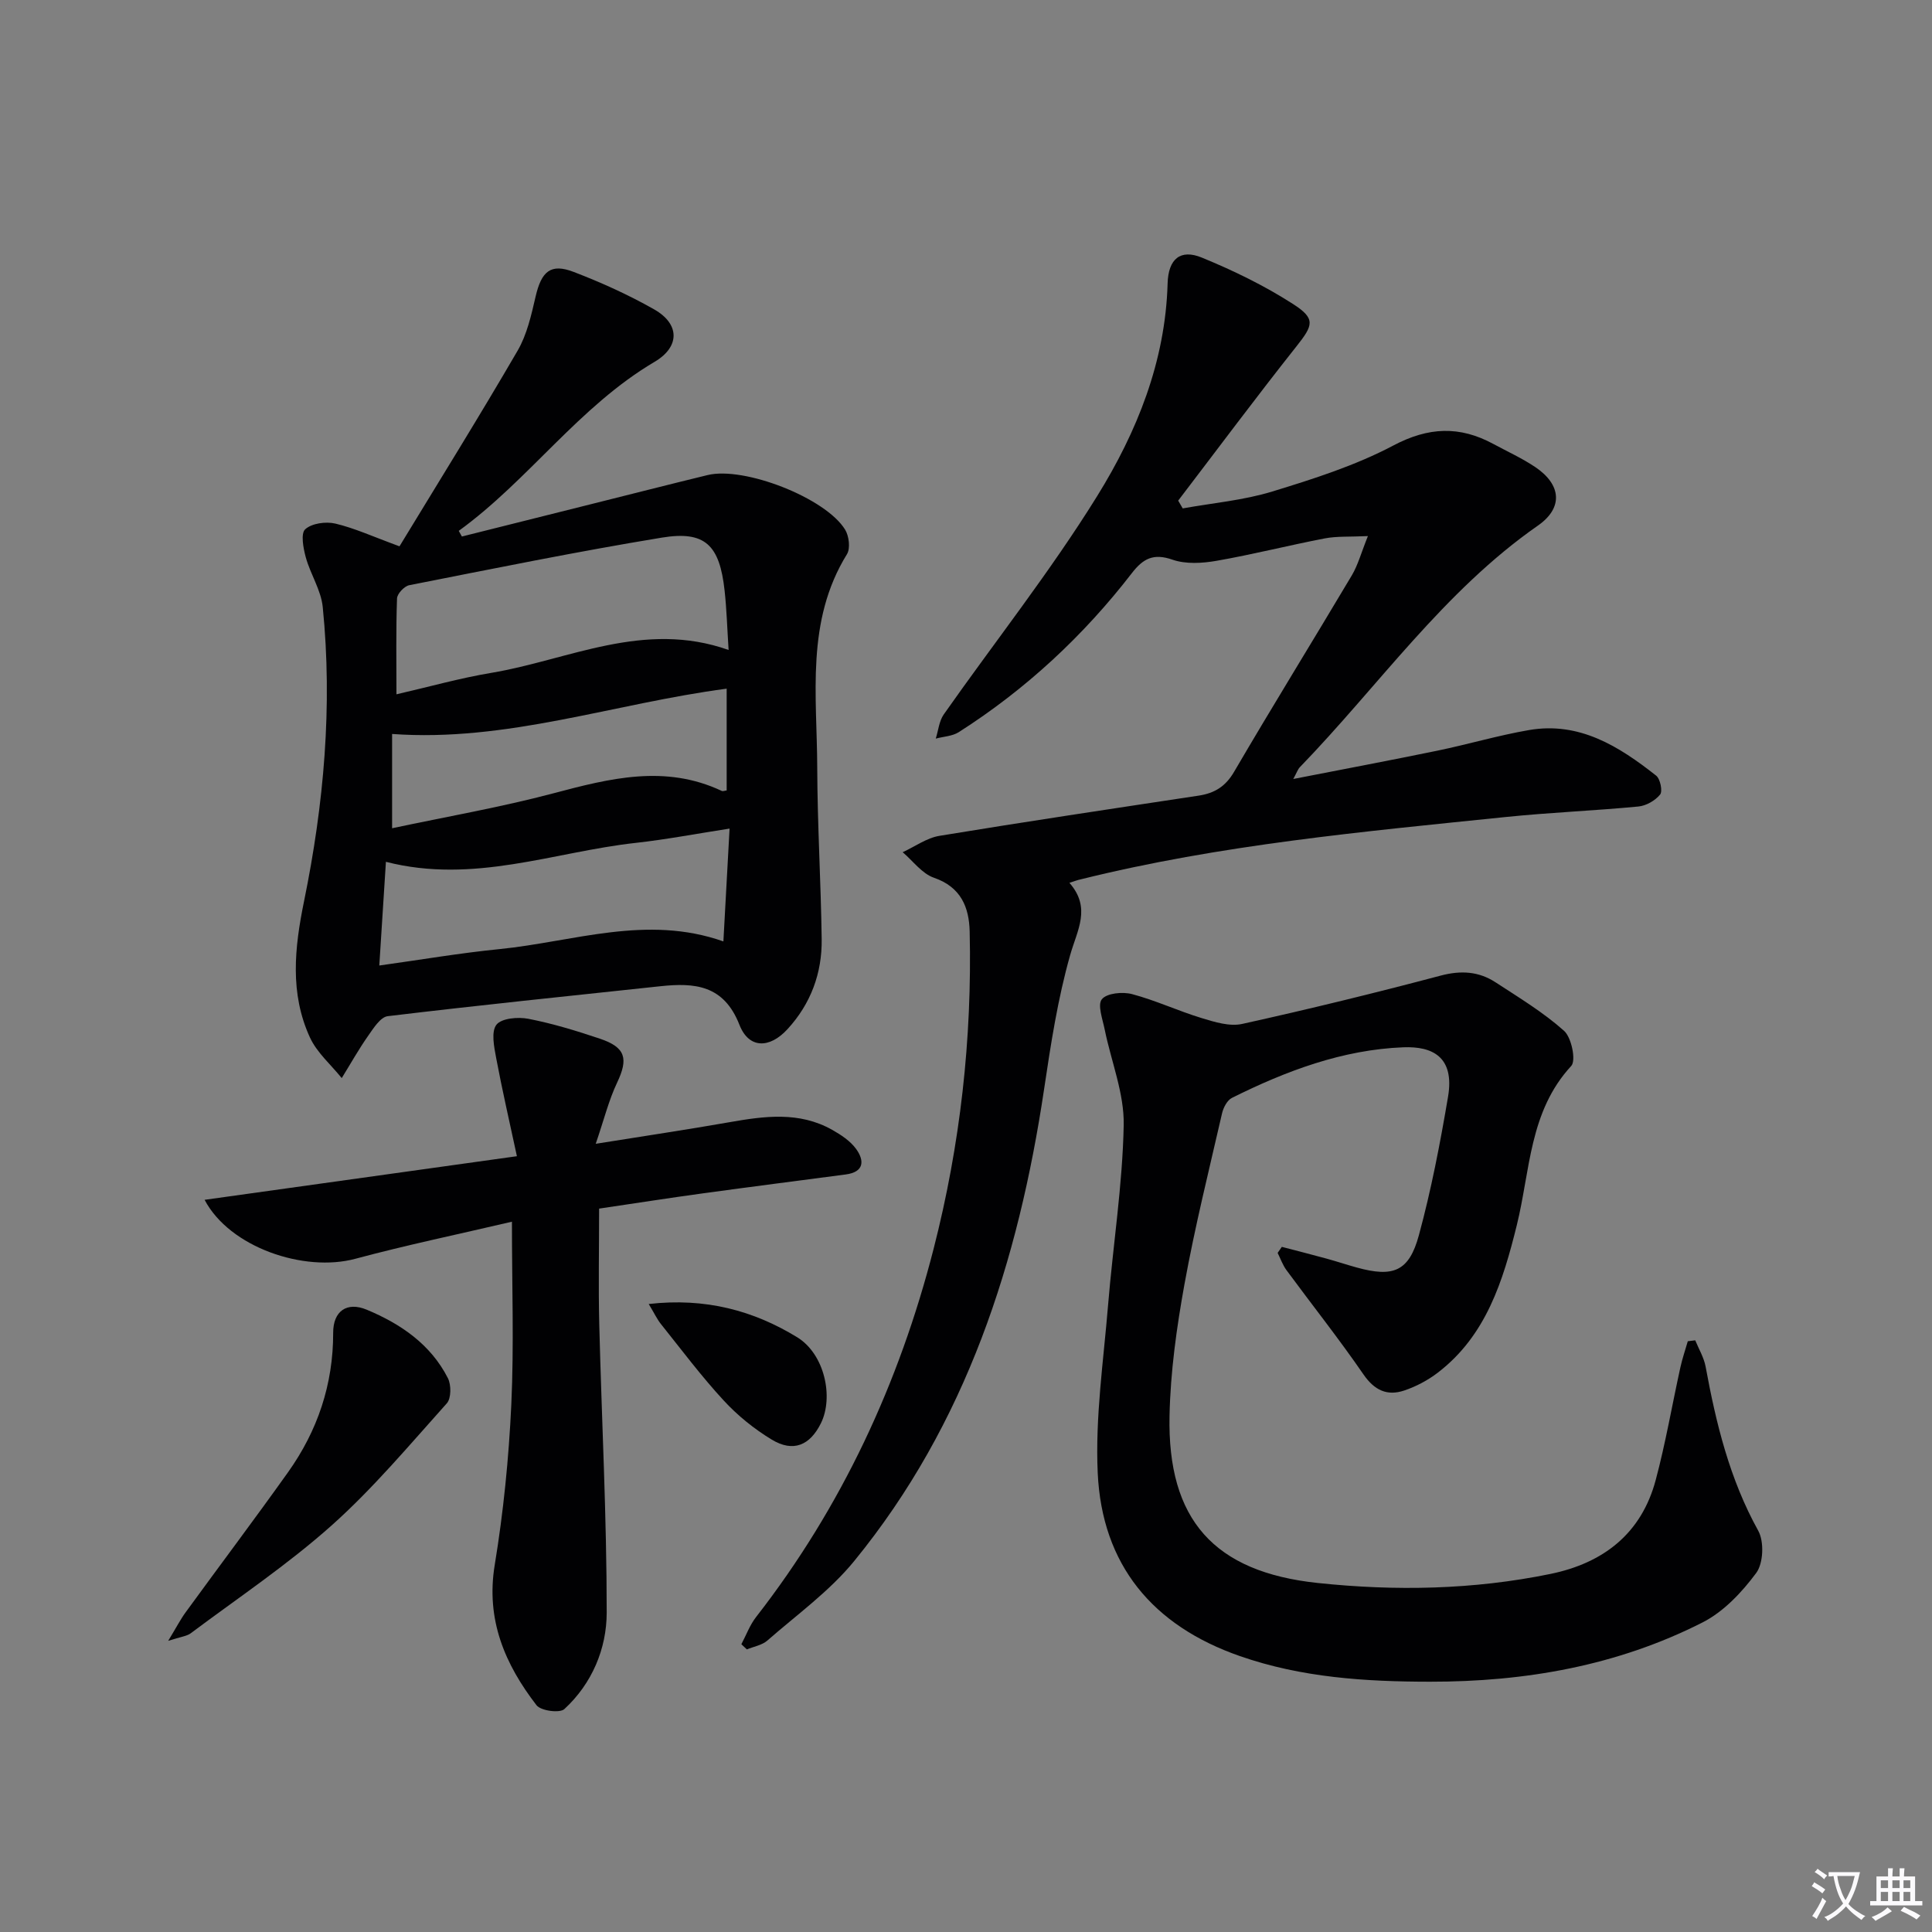 <svg enable-background="new 0 0 400 400" viewBox="0 0 400 400" xmlns="http://www.w3.org/2000/svg"><rect x="0" y="0" width="400" height="400" fill="#808080" stroke="none"/><path d="m377.9 391.2c-.2.3-.4.5-.6.8-.7-.6-1.4-1-2.2-1.5.2-.3.4-.5.5-.8.6.4 1.4.8 2.3 1.5zm-1.8 6.1c-.2-.2-.5-.4-.9-.6.4-.6.8-1.2 1.2-1.9s.7-1.3.9-1.9c.3.3.5.5.8.7-.7 1.3-1.4 2.6-2 3.7zm2.2-9c-.3.3-.5.5-.6.8-.6-.6-1.3-1.1-2-1.5.3-.3.5-.5.6-.7.6.5 1.3.9 2 1.4zm.3.2v-.9h2 4.5c-.3 1.3-.6 2.5-1 3.6s-.9 2.1-1.4 3c.4.5 1 1 1.6 1.4s1.2.8 1.9 1.1c-.3.2-.5.4-.8.8-.4-.3-1-.7-1.6-1.2s-1.2-1.1-1.6-1.6c-.5.6-1.1 1.1-1.7 1.6s-1.4.9-2.1 1.4c-.1-.3-.3-.5-.7-.8.6-.2 1.2-.5 1.9-1s1.4-1.1 2-1.8c-.5-.8-.9-1.6-1.2-2.5s-.6-2-.8-3.2c-.4.1-.7.1-1 .1zm2.5 2.7c.3 1 .7 1.7 1 2.2.3-.5.6-1.1 1-2s.6-1.9.9-3h-3.2-.4c.1.9.3 1.8.7 2.8z" fill="#fbfafc"/><path d="m396.5 388.5v1.5 3.6h1.5v.9c-.4 0-1 0-1.7 0h-7.9c-.5 0-.9 0-1.2 0v-.9h1.3v-3.5c0-.7 0-1.2 0-1.6h2.4c0-.8 0-1.4 0-1.7h1c0 .3-.1.8-.1 1.7h1.5c0-.8 0-1.4 0-1.7h1c0 .3-.1.9-.1 1.7zm-8.2 9.2c-.2-.3-.5-.5-.8-.8.8-.3 1.4-.6 1.9-.9s1-.7 1.4-1.1c.3.3.6.5.9.8-1.6 1-2.8 1.6-3.4 2zm2.6-6.8v-1.6h-1.5v1.6zm0 2.7v-1.9h-1.5v1.9zm2.4-2.7v-1.6h-1.5v1.6zm0 2.7v-1.9h-1.5v1.9zm.2 2 .7-.8c.4.2.9.5 1.6.8s1.3.7 1.8 1c-.3.3-.5.5-.8.8-.4-.3-1.5-1-3.3-1.8zm2-4.7v-1.6h-1.4v1.6zm0 2.7v-1.9h-1.4v1.9z" fill="#fbfafc"/><g fill="#010103"><path d="m221.41 182.78c4.56 5.19 1.63 9.75.16 14.94-2.57 9.04-4.01 18.44-5.4 27.77-5.33 35.72-16.11 69.29-39.31 97.7-5.09 6.24-11.87 11.11-17.99 16.47-1.1.96-2.81 1.24-4.24 1.83-.38-.36-.76-.71-1.14-1.07 1.01-1.9 1.76-3.99 3.07-5.66 17.73-22.78 29.61-48.42 36.74-76.23 5.51-21.5 7.98-43.45 7.46-65.67-.12-5.01-1.79-9.2-7.39-11.13-2.48-.85-4.34-3.47-6.48-5.29 2.53-1.16 4.97-2.96 7.62-3.39 17.85-2.94 35.75-5.61 53.64-8.32 3.3-.5 5.58-1.88 7.37-4.96 7.97-13.63 16.28-27.06 24.35-40.63 1.29-2.17 1.95-4.7 3.34-8.15-3.81.18-6.44 0-8.93.48-7.49 1.44-14.9 3.33-22.41 4.64-2.97.52-6.38.72-9.14-.24-3.93-1.37-6.07-.21-8.38 2.78-10.05 13.01-21.96 24.07-35.84 32.93-1.33.85-3.17.91-4.77 1.34.53-1.68.69-3.62 1.65-5 10.6-15.09 22.1-29.61 31.79-45.25 8.21-13.25 14.1-27.82 14.56-43.96.14-5.14 2.67-7.19 7.08-5.38 6.54 2.68 13 5.82 18.93 9.64 4.72 3.04 4.11 4.39.66 8.75-8.33 10.51-16.34 21.27-24.48 31.93.31.54.62 1.07.94 1.61 6.2-1.12 12.57-1.67 18.55-3.5 8.53-2.61 17.19-5.37 25.03-9.51 7.31-3.87 13.76-4.11 20.74-.33 2.92 1.58 5.97 2.96 8.71 4.81 5.39 3.65 5.75 8.43.53 12.07-19.56 13.63-33.02 33.22-49.31 50.04-.42.43-.62 1.08-1.36 2.44 10.45-2.04 20.16-3.87 29.83-5.86 6.34-1.31 12.57-3.16 18.93-4.26 10.45-1.82 18.66 3.35 26.36 9.42.86.67 1.38 3.23.83 3.92-1.01 1.25-2.9 2.33-4.51 2.48-9.09.87-18.24 1.23-27.33 2.16-29.57 3.04-59.2 5.73-88.16 12.93-.59.12-1.16.34-2.3.71z"/><path d="m82.71 113.11c8.21-13.51 16.53-26.88 24.44-40.48 1.95-3.34 2.85-7.39 3.74-11.23 1.21-5.21 3.11-6.93 7.86-5.11 5.72 2.19 11.36 4.74 16.68 7.76 5.37 3.05 5.34 7.77.1 10.86-15.69 9.26-26.03 24.47-40.55 35 .22.39.44.78.65 1.17 8.9-2.23 17.8-4.46 26.71-6.69 8.05-2.01 16.09-4.07 24.15-6.03 7.58-1.85 24.47 4.73 28.49 11.31.8 1.32 1.11 3.86.38 5.06-8.59 13.89-6.2 29.26-6.16 44.27.04 11.81.76 23.61.92 35.42.1 7.06-2.26 13.42-7.09 18.67-3.7 4.03-7.99 4.07-9.94-.92-3.24-8.26-9.28-8.74-16.39-7.98-18.82 2.01-37.64 3.94-56.43 6.2-1.5.18-2.94 2.48-4.04 4.05-1.98 2.82-3.67 5.84-5.48 8.77-2.23-2.78-5.12-5.25-6.57-8.39-4.21-9.14-3.21-18.56-1.23-28.23 4.11-20.08 5.93-40.42 3.87-60.91-.35-3.51-2.55-6.79-3.51-10.29-.52-1.9-1.08-4.94-.12-5.81 1.36-1.24 4.27-1.64 6.23-1.18 3.98.94 7.78 2.69 13.29 4.71zm-.63 30.64c6.79-1.56 13.15-3.36 19.63-4.44 16.08-2.7 31.59-10.95 49.14-4.74-.29-4.45-.4-8.39-.83-12.3-1.03-9.45-4.04-12.43-13-10.96-17.5 2.88-34.89 6.42-52.29 9.85-1.02.2-2.5 1.77-2.53 2.74-.23 6.47-.12 12.95-.12 19.85zm-2.18 34.68c-.47 7.46-.9 14.18-1.37 21.47 8.63-1.2 16.74-2.59 24.9-3.4 15.3-1.53 30.46-7.2 46.34-1.59.43-7.81.84-15.33 1.28-23.36-7.02 1.09-13.2 2.27-19.43 2.96-16.96 1.87-33.54 8.58-51.72 3.92zm1.28-6.95c11.38-2.42 22.51-4.35 33.38-7.23 11.68-3.1 23.15-6.02 34.87-.5.25.12.64-.06 1.02-.1 0-6.98 0-13.96 0-21.07-23.4 3.09-45.58 11.1-69.27 9.38z"/><path d="m350.98 277.5c.74 1.81 1.8 3.56 2.15 5.45 2.17 11.8 4.98 23.31 10.9 33.98 1.24 2.25 1.06 6.73-.42 8.73-2.96 4-6.75 8.03-11.12 10.25-17.66 8.97-36.7 12.29-56.43 12.27-13.37-.01-26.56-.85-39.34-5.3-18.1-6.3-28.57-18.9-29.45-37.94-.53-11.54 1.2-23.2 2.15-34.79 1.02-12.41 2.99-24.79 3.23-37.21.13-6.56-2.59-13.16-3.93-19.77-.43-2.14-1.54-5.12-.59-6.29 1.03-1.27 4.3-1.58 6.25-1.06 4.9 1.3 9.56 3.49 14.43 4.97 2.69.82 5.79 1.78 8.38 1.2 13.76-3.04 27.46-6.39 41.08-10 4.19-1.11 7.87-.89 11.37 1.39 4.86 3.17 9.89 6.21 14.18 10.04 1.55 1.38 2.52 6.15 1.49 7.27-8.72 9.43-8.48 21.66-11.27 32.96-2.85 11.53-6.33 22.86-16.35 30.54-2.06 1.58-4.49 2.87-6.96 3.7-3.52 1.18-6.15-.02-8.43-3.32-5.07-7.37-10.64-14.39-15.95-21.6-.78-1.06-1.23-2.37-1.83-3.57.29-.42.58-.83.87-1.25 3.11.81 6.22 1.6 9.32 2.45 2.08.57 4.13 1.26 6.21 1.83 7.54 2.08 10.8.82 12.84-6.67 2.56-9.41 4.41-19.05 6.04-28.68 1.41-8.35-3.33-10.48-9.24-10.25-12.6.49-24.3 4.89-35.51 10.48-.98.49-1.77 2.02-2.04 3.2-2.7 11.77-5.63 23.51-7.78 35.38-1.62 8.96-2.9 18.1-3.09 27.18-.47 21.56 9.22 32.4 30.69 34.67 16.09 1.7 32.22 1.4 48.15-1.87 10.97-2.25 18.86-8.34 21.82-19.46 2.05-7.67 3.39-15.53 5.1-23.29.4-1.83 1.02-3.62 1.54-5.43.51-.07 1.03-.13 1.54-.19z"/><path d="m107.02 239.38c-1.53-7.14-3.05-13.7-4.29-20.31-.43-2.3-1.08-5.45.05-6.91 1.05-1.35 4.47-1.65 6.61-1.23 5.03.98 9.98 2.49 14.84 4.13 5.32 1.79 5.89 4.13 3.53 9.1-1.72 3.62-2.69 7.6-4.42 12.65 10.17-1.63 18.92-2.93 27.63-4.46 7.27-1.28 14.49-2.28 21.32 1.57 1.83 1.03 3.76 2.3 4.96 3.96 1.76 2.43 1.66 4.78-2.15 5.28-9.86 1.3-19.72 2.56-29.57 3.91-7.02.96-14.03 2.06-21.49 3.16 0 8.31-.16 16.12.03 23.92.5 19.92 1.55 39.83 1.54 59.75-.01 7.44-3.03 14.67-8.77 19.95-.95.88-4.87.36-5.76-.8-6.55-8.5-10.52-17.72-8.65-29.06 1.8-10.95 2.91-22.08 3.43-33.17.57-12.27.13-24.59.13-37.88-11.22 2.63-21.91 4.85-32.43 7.68-10.59 2.85-26.01-2.35-31.2-12.21 21.35-2.98 42.21-5.89 64.66-9.03z"/><path d="m34.82 339.72c1.72-2.83 2.56-4.47 3.63-5.93 7.04-9.67 14.24-19.23 21.18-28.97 6.13-8.61 9.37-18.22 9.35-28.89-.01-4.44 2.8-6.5 6.95-4.77 7.03 2.93 13.23 7.16 16.8 14.17.71 1.39.7 4.17-.21 5.2-7.75 8.64-15.26 17.62-23.89 25.32-9.12 8.13-19.37 14.99-29.18 22.33-.82.59-2.03.69-4.63 1.54z"/><path d="m134.31 269.98c11.75-1.34 21.71 1.36 30.73 6.88 5.69 3.48 7.59 12.39 4.93 17.79-2.28 4.62-5.75 6.09-10.18 3.41-3.64-2.2-7.09-4.99-9.97-8.12-4.61-4.99-8.7-10.46-12.95-15.77-.8-.98-1.34-2.17-2.56-4.19z"/></g></svg>